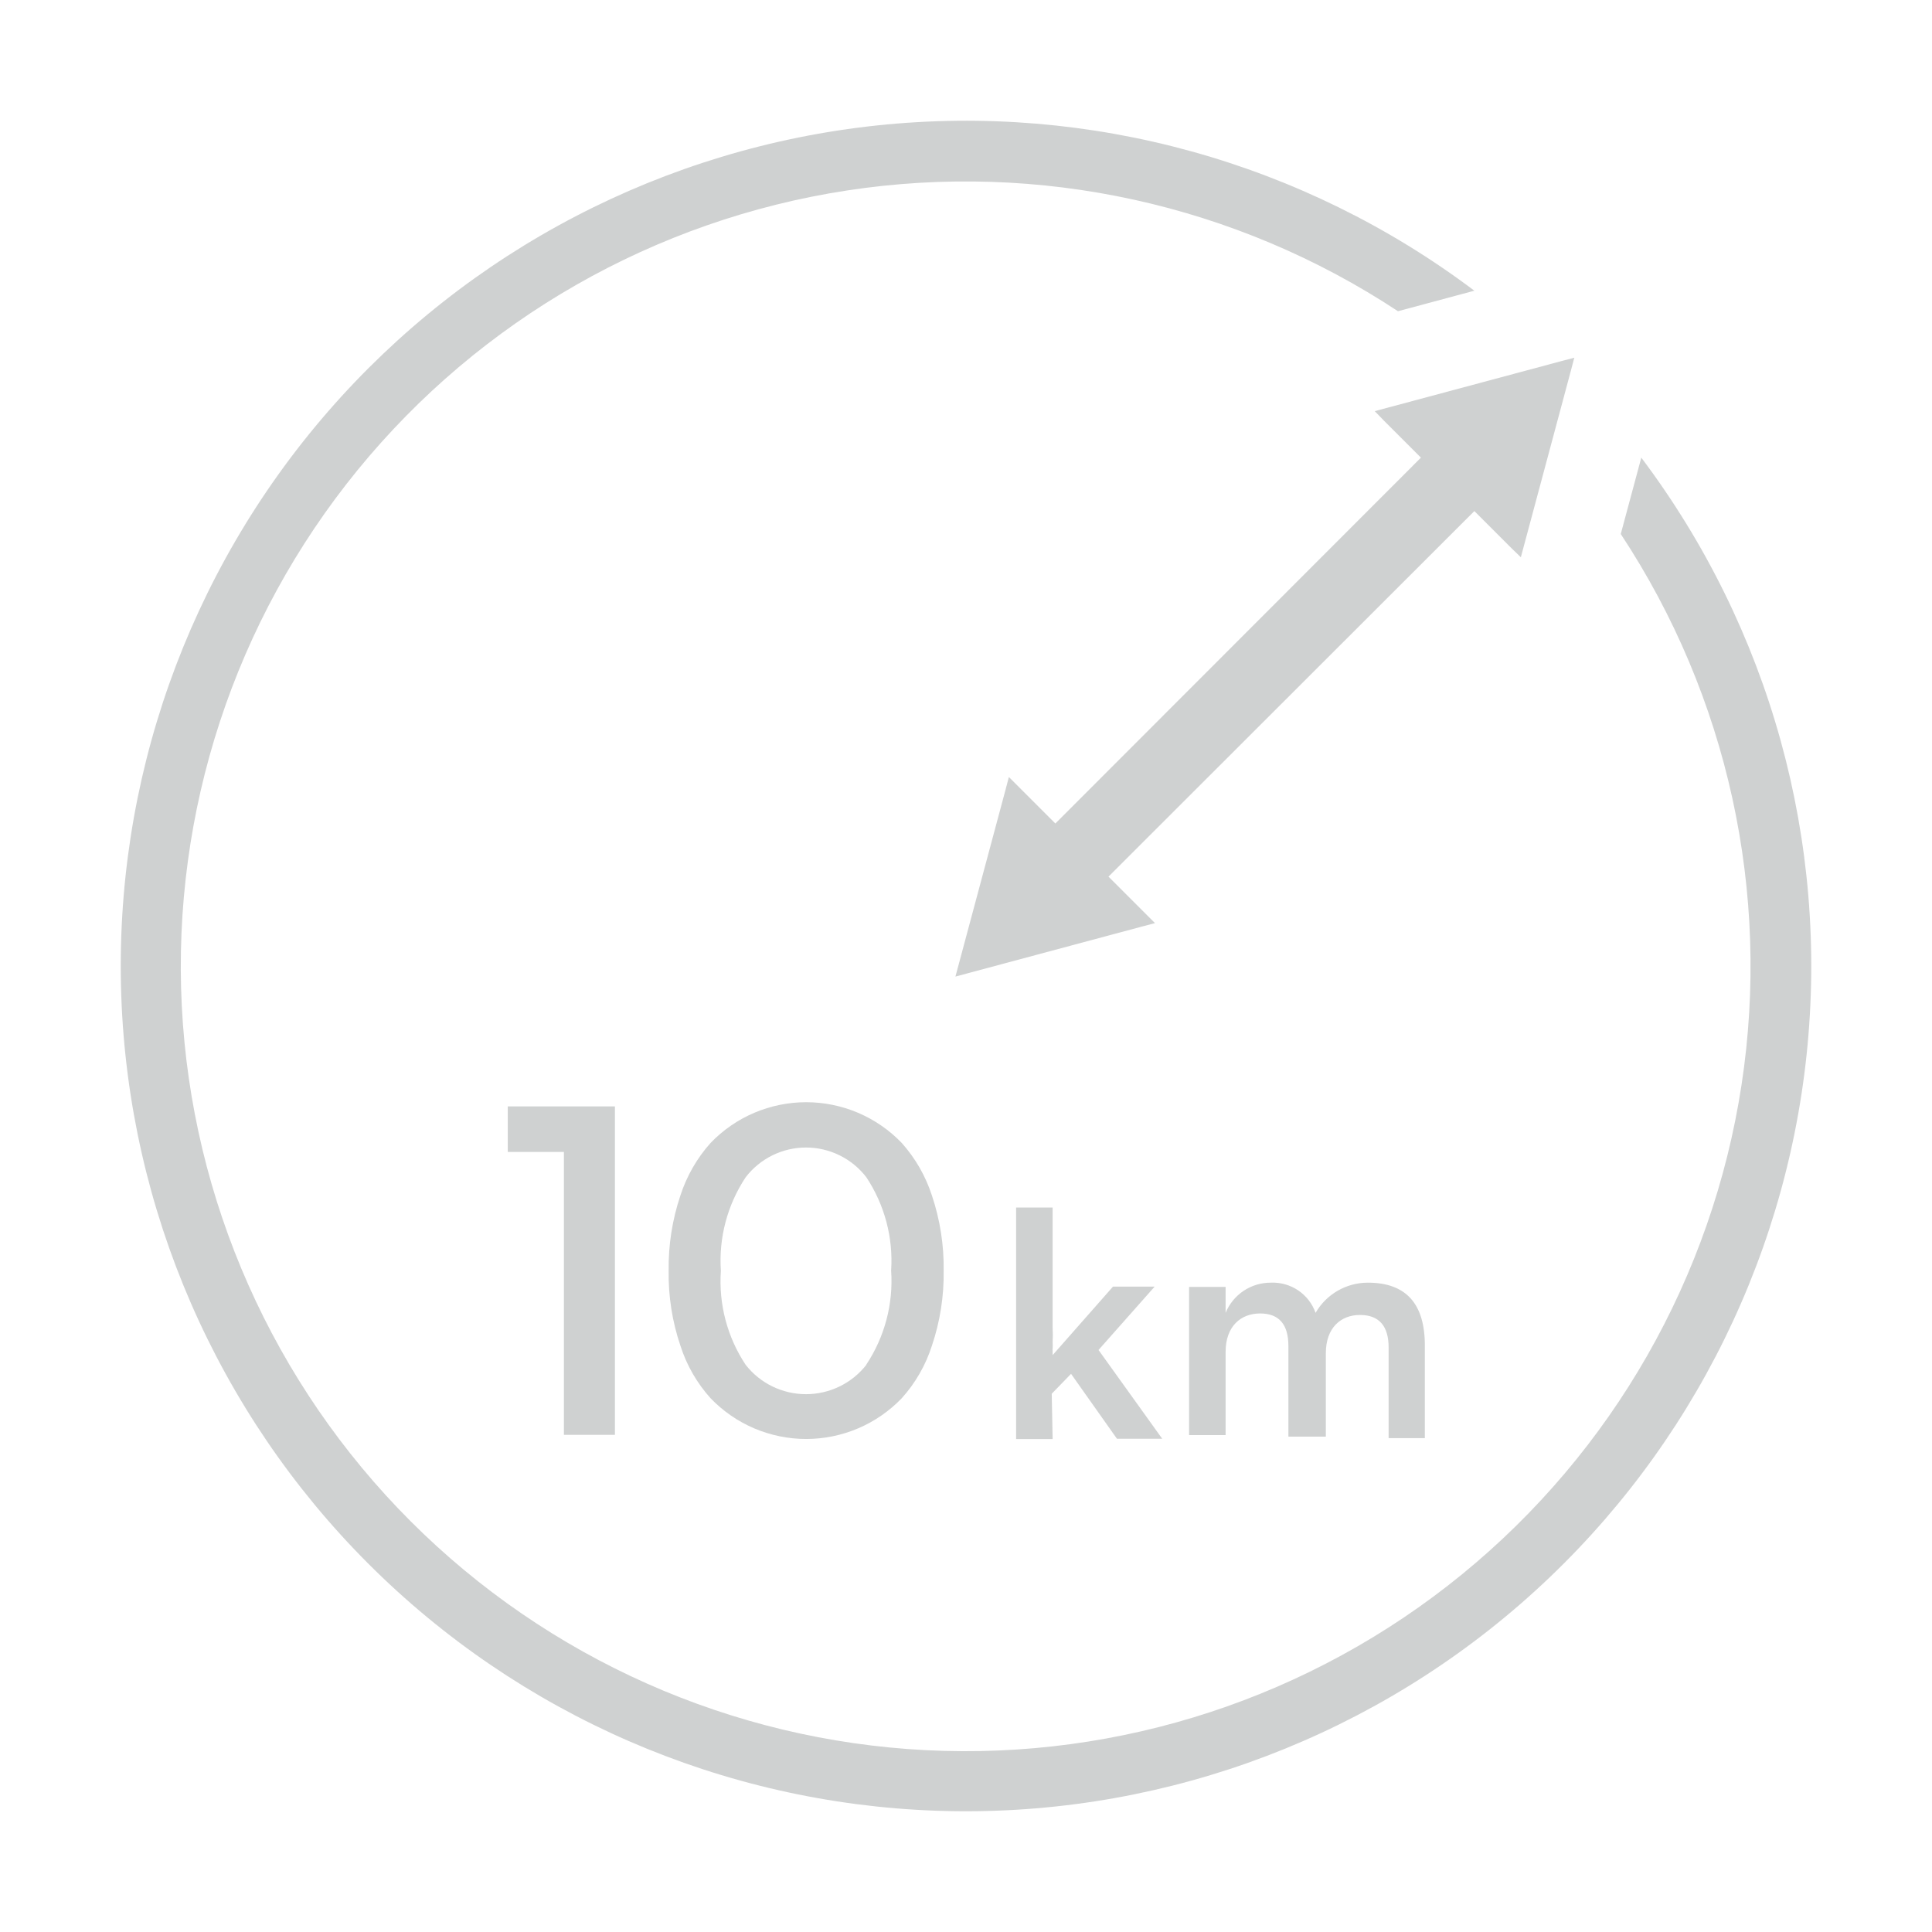 <svg xmlns="http://www.w3.org/2000/svg" width="64" height="64" viewBox="0 0 64 64" fill="none"><path d="M54.37 15.16L53.69 17.69C57.238 23.066 58.664 29.568 57.691 35.936C56.719 42.304 53.417 48.084 48.426 52.156C43.435 56.228 37.11 58.303 30.676 57.977C24.243 57.652 18.159 54.95 13.604 50.395C9.05 45.84 6.348 39.757 6.022 33.324C5.697 26.89 7.772 20.565 11.844 15.574C15.916 10.583 21.696 7.281 28.064 6.309C34.431 5.336 40.934 6.762 46.31 10.31L48.84 9.63C43.178 5.368 36.111 3.411 29.063 4.154C22.015 4.898 15.512 8.286 10.864 13.635C6.216 18.985 3.769 25.898 4.017 32.98C4.265 40.063 7.19 46.788 12.201 51.799C17.212 56.81 23.937 59.735 31.019 59.983C38.102 60.231 45.015 57.784 50.364 53.136C55.714 48.488 59.102 41.985 59.846 34.937C60.589 27.889 58.632 20.822 54.37 15.16Z" fill="#CFD1D1"></path><path d="M34.87 47.67H33.66V40H34.87V44C34.879 44.15 34.879 44.3 34.87 44.45C34.875 44.527 34.875 44.603 34.87 44.68C34.865 44.696 34.865 44.714 34.87 44.73V44.89L36.87 42.62H38.25L36.39 44.72L38.5 47.66H37L35.48 45.51L34.84 46.17L34.87 47.67ZM39.39 42.63H40.6V43.49C40.721 43.193 40.929 42.939 41.197 42.76C41.464 42.582 41.779 42.488 42.1 42.49C42.421 42.476 42.738 42.566 43.005 42.746C43.271 42.926 43.473 43.187 43.58 43.49C43.755 43.186 44.007 42.934 44.311 42.758C44.615 42.583 44.959 42.49 45.31 42.49C46.57 42.49 47.2 43.18 47.2 44.57V47.64H46V44.64C46 43.92 45.68 43.56 45.05 43.56C44.42 43.56 43.92 43.98 43.92 44.83V47.59H42.68V44.59C42.68 43.87 42.37 43.51 41.74 43.51C41.11 43.51 40.6 43.93 40.6 44.78V47.54H39.39V42.63ZM52.15 11.85L52.04 12.27L50.49 18.05L50.38 18.46L50.07 18.16L48.84 16.93L36.72 29.04L38.26 30.58L37.84 30.69L32.06 32.24L31.65 32.35L31.76 31.94L33.31 26.16L33.42 25.74L34.96 27.28L47.07 15.16L45.84 13.93L45.54 13.62L45.95 13.51L51.73 11.96L52.15 11.85ZM18.68 38.16H16.82V36.65H20.37V47.53H18.68V38.16ZM23.54 46.32C23.087 45.818 22.746 45.224 22.54 44.58C22.268 43.778 22.136 42.936 22.15 42.09C22.138 41.244 22.27 40.402 22.54 39.6C22.748 38.957 23.089 38.364 23.54 37.86C23.95 37.434 24.441 37.095 24.985 36.863C25.529 36.632 26.114 36.512 26.705 36.512C27.296 36.512 27.881 36.632 28.425 36.863C28.969 37.095 29.46 37.434 29.87 37.86C30.321 38.364 30.661 38.957 30.87 39.6C31.14 40.402 31.272 41.244 31.26 42.09C31.273 42.936 31.141 43.778 30.87 44.58C30.664 45.224 30.323 45.818 29.87 46.32C29.46 46.746 28.969 47.085 28.425 47.317C27.881 47.548 27.296 47.668 26.705 47.668C26.114 47.668 25.529 47.548 24.985 47.317C24.441 47.085 23.95 46.746 23.54 46.32ZM28.7 45.2C29.308 44.282 29.596 43.189 29.52 42.09C29.592 40.998 29.304 39.913 28.7 39C28.465 38.693 28.162 38.444 27.815 38.273C27.468 38.102 27.087 38.013 26.7 38.013C26.313 38.013 25.931 38.102 25.585 38.273C25.238 38.444 24.935 38.693 24.7 39C24.094 39.915 23.805 41.005 23.88 42.1C23.803 43.199 24.091 44.292 24.7 45.21C24.937 45.514 25.241 45.759 25.587 45.928C25.934 46.096 26.314 46.184 26.7 46.184C27.085 46.184 27.466 46.096 27.812 45.928C28.159 45.759 28.462 45.514 28.7 45.21V45.2Z" fill="#CFD1D1"></path></svg>